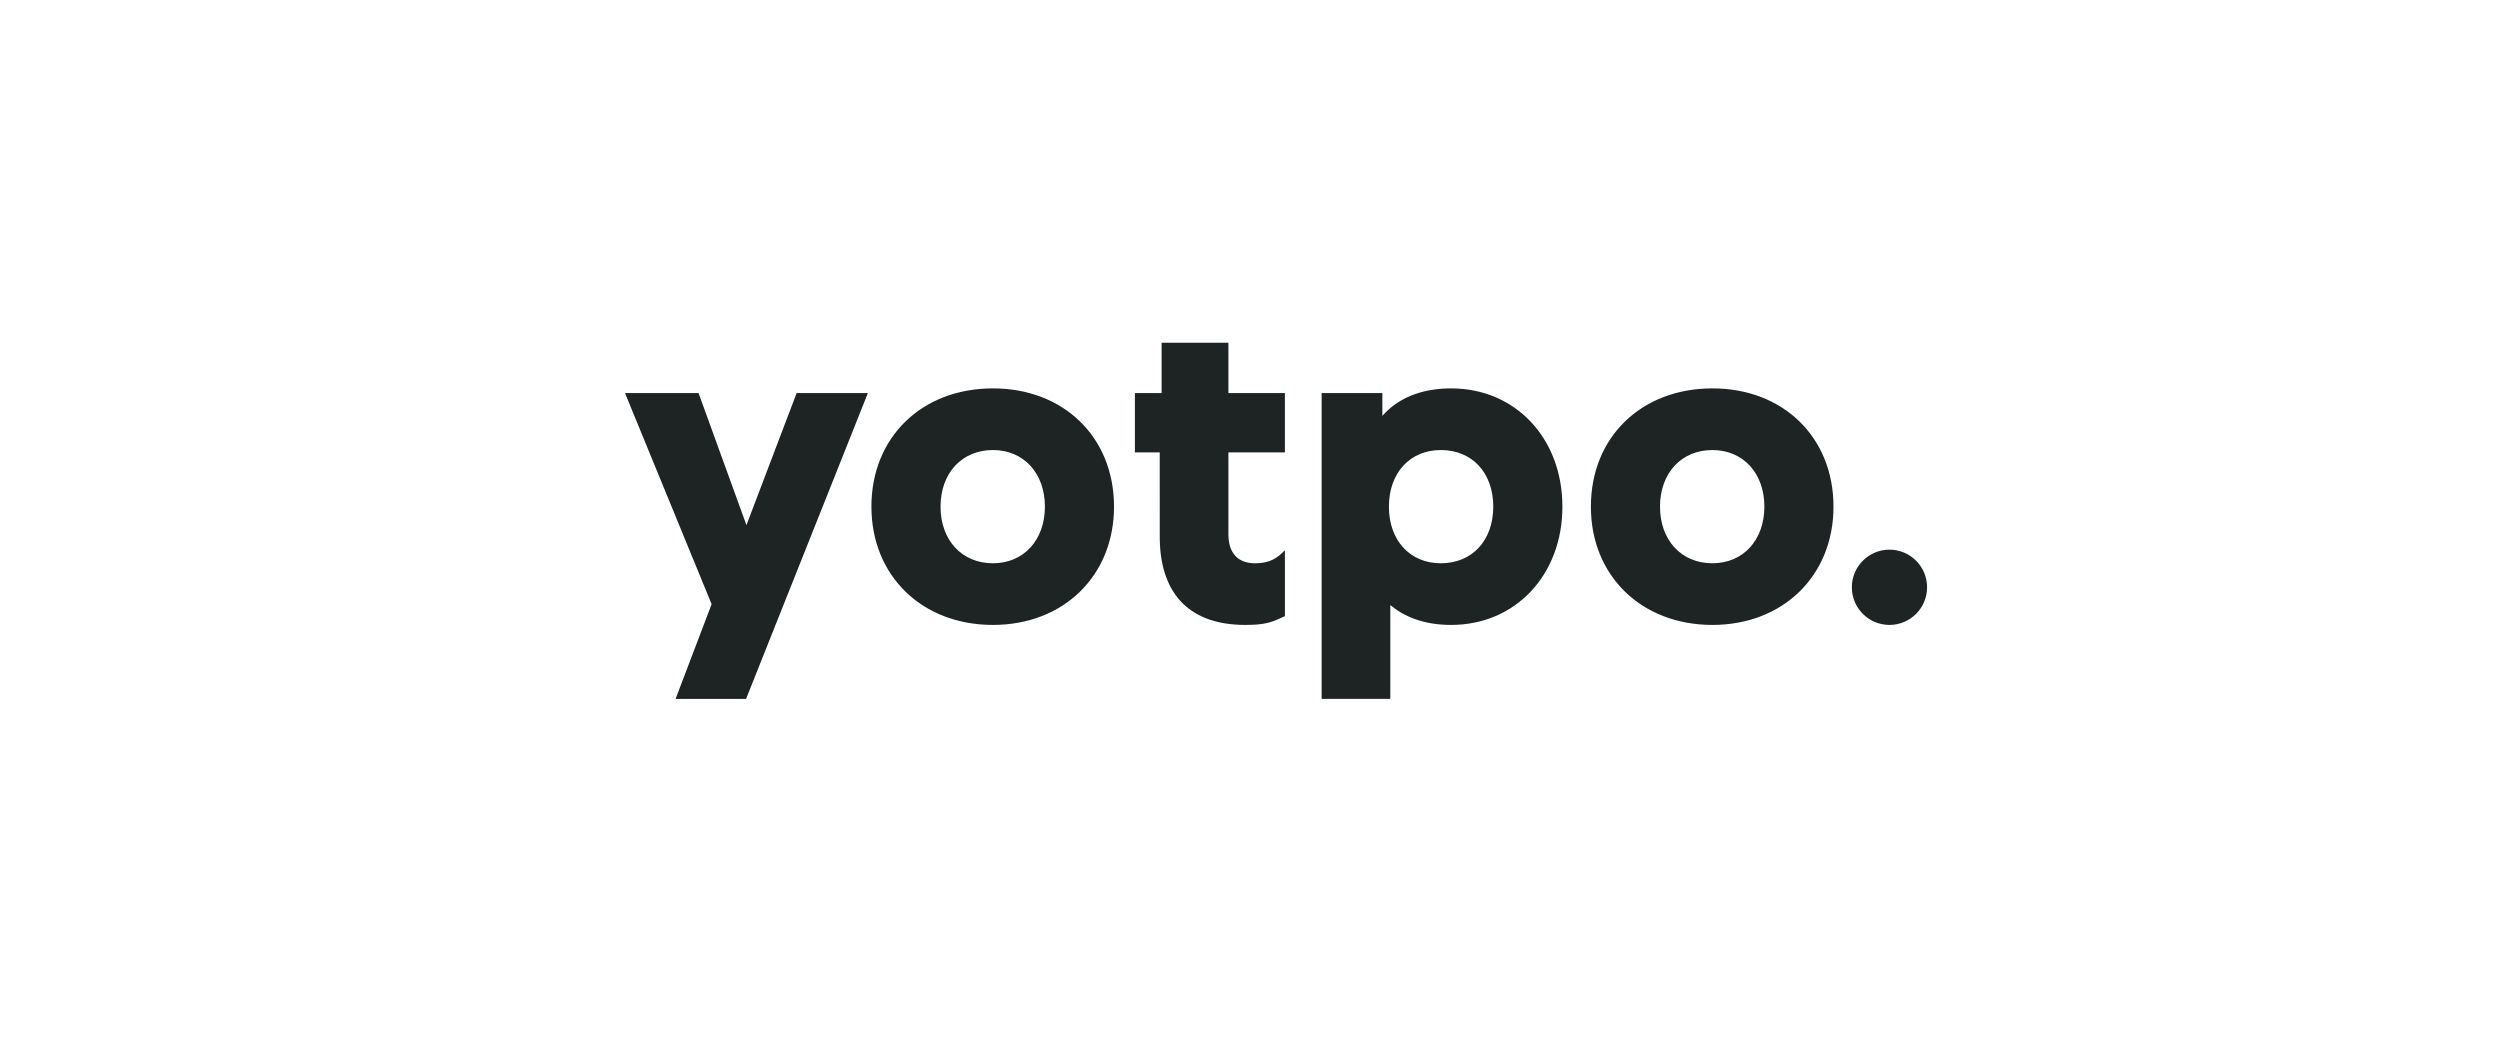 <svg width="192" height="80" viewBox="0 0 192 80" fill="none" xmlns="http://www.w3.org/2000/svg">
<rect width="192" height="80" fill="white"/>
<path fill-rule="evenodd" clip-rule="evenodd" d="M53.648 30.187L57.327 40.331L61.182 30.187H66.654L57.297 53.678H51.884L54.652 46.399L48 30.187H53.648ZM111.447 29.828C116.388 29.828 119.992 33.662 119.992 38.91C119.992 44.158 116.388 47.994 111.447 47.994C109.624 47.994 108.089 47.511 106.917 46.58L106.841 46.518L106.776 46.465V53.672H101.502V30.187H106.165V31.943L106.192 31.913C107.341 30.602 109.078 29.878 111.226 29.83L111.339 29.828H111.447V29.828ZM76.259 29.828C81.7 29.828 85.557 33.587 85.557 38.91C85.557 44.211 81.688 47.994 76.259 47.994C70.8 47.994 66.925 44.216 66.925 38.91C66.925 33.582 70.787 29.828 76.259 29.828ZM94.342 26.323V30.187H98.68V34.742H94.342V41.029C94.342 42.436 95.025 43.21 96.269 43.257L96.33 43.258L96.392 43.259C97.235 43.259 97.874 43.037 98.446 42.488L98.5 42.435L98.642 42.289H98.681V47.314L98.519 47.391C97.651 47.806 97.116 47.994 95.636 47.994C91.456 47.994 89.16 45.718 89.071 41.467L89.069 41.338V41.209L89.068 34.742H87.16V30.187H89.212V26.323H94.341H94.342ZM131.515 29.828C136.956 29.828 140.812 33.587 140.812 38.91C140.812 44.211 136.943 47.994 131.515 47.994C126.056 47.994 122.18 44.216 122.18 38.91C122.18 33.582 126.043 29.828 131.515 29.828ZM145.111 42.214C146.707 42.214 148 43.509 148 45.104C148 46.7 146.706 47.994 145.111 47.994C143.515 47.994 142.222 46.7 142.222 45.104C142.222 43.508 143.516 42.214 145.111 42.214ZM110.657 34.563C108.281 34.563 106.668 36.321 106.668 38.91C106.668 41.5 108.281 43.259 110.657 43.259C113.064 43.259 114.683 41.506 114.683 38.91C114.683 36.316 113.064 34.563 110.657 34.563ZM76.258 34.563C73.875 34.563 72.234 36.33 72.234 38.91C72.234 41.492 73.875 43.259 76.259 43.259C78.612 43.259 80.249 41.486 80.249 38.91C80.249 36.335 78.612 34.563 76.259 34.563H76.258ZM131.515 34.563C129.131 34.563 127.489 36.33 127.489 38.91C127.489 41.492 129.131 43.259 131.515 43.259C133.867 43.259 135.504 41.486 135.504 38.91C135.504 36.335 133.867 34.563 131.515 34.563Z" fill="#1E2423"/>
</svg>
